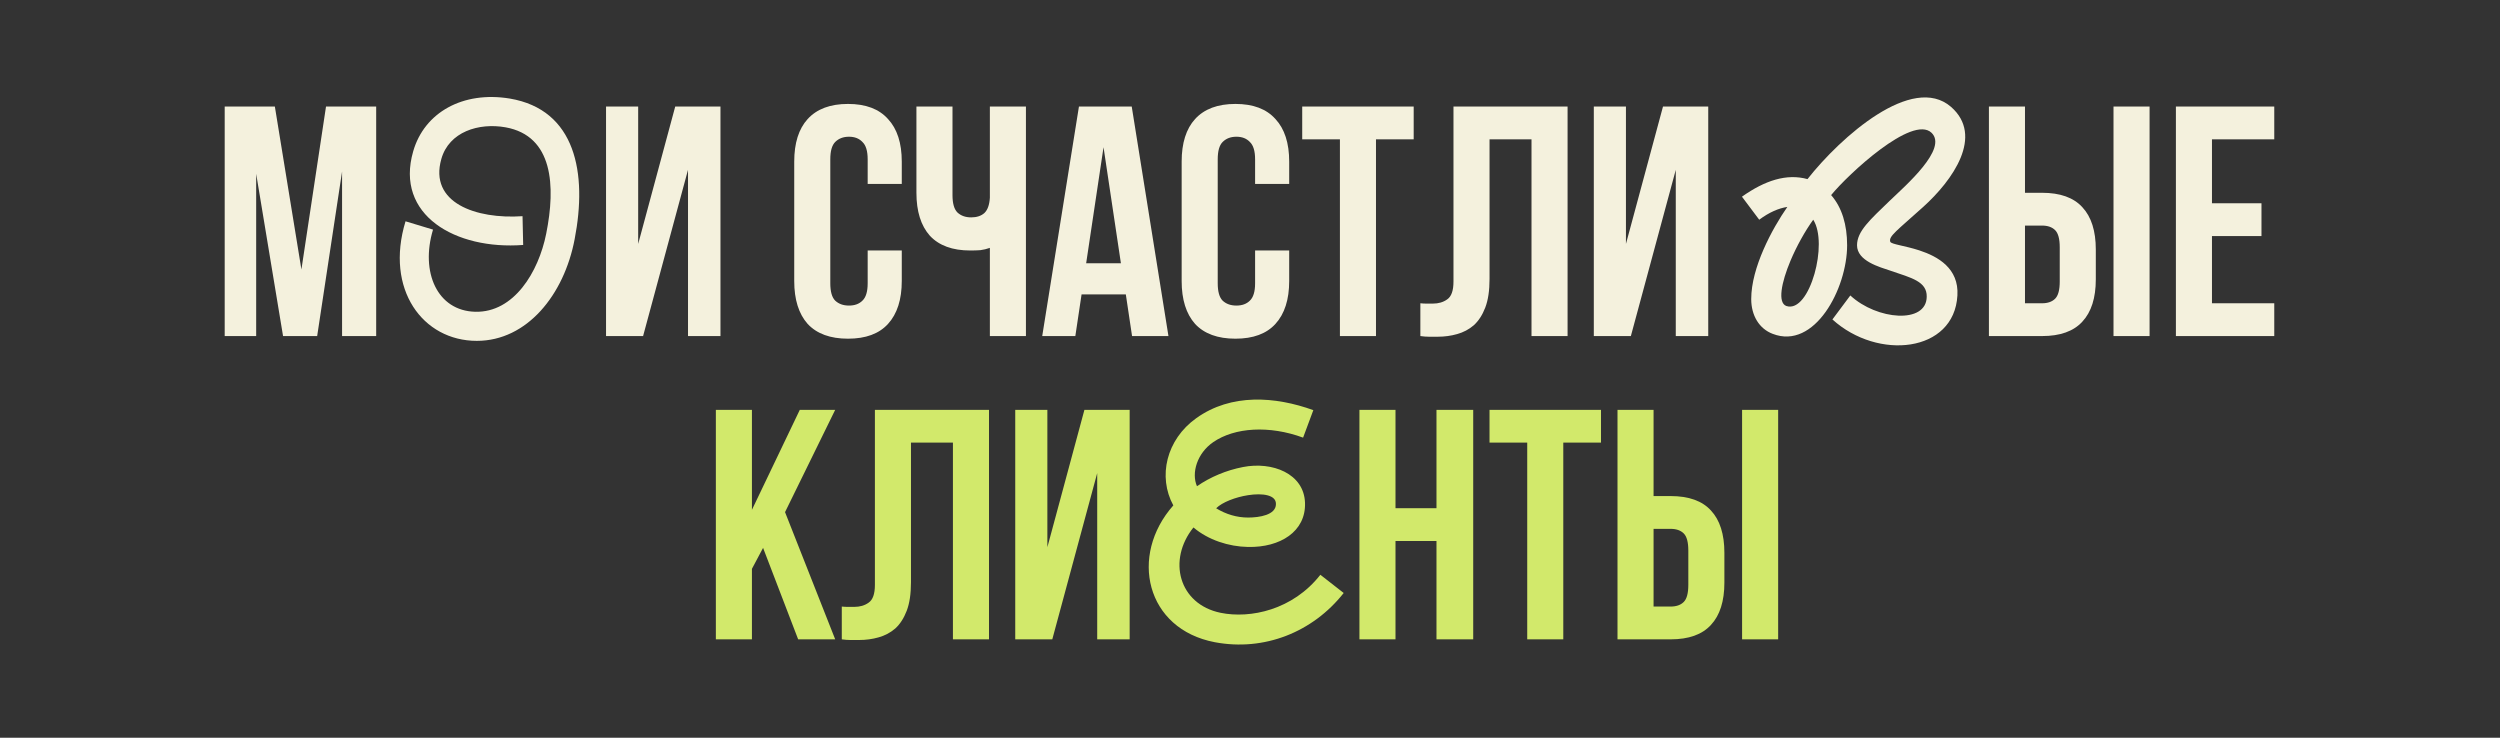 <?xml version="1.0" encoding="UTF-8"?> <svg xmlns="http://www.w3.org/2000/svg" width="305" height="90" viewBox="0 0 305 90" fill="none"><rect x="0" y="0" width="305" height="90" fill="#333333" stroke="none"/> <path d="M36.773 32.88L39.773 13H45.894V41H41.733V20.92L38.694 41H34.533L31.253 21.2V41H27.413V13H33.533L36.773 32.88ZM78.457 41H73.937V13H77.857V29.76L82.377 13H87.897V41H83.937V20.72L78.457 41ZM110.016 30.56V34.28C110.016 36.547 109.456 38.293 108.336 39.52C107.243 40.72 105.616 41.32 103.456 41.32C101.296 41.32 99.656 40.72 98.536 39.52C97.443 38.293 96.896 36.547 96.896 34.28V19.72C96.896 17.453 97.443 15.72 98.536 14.52C99.656 13.293 101.296 12.68 103.456 12.68C105.616 12.68 107.243 13.293 108.336 14.52C109.456 15.72 110.016 17.453 110.016 19.72V22.44H105.856V19.44C105.856 18.427 105.643 17.72 105.216 17.32C104.816 16.893 104.27 16.68 103.576 16.68C102.883 16.68 102.323 16.893 101.896 17.32C101.496 17.72 101.296 18.427 101.296 19.44V34.56C101.296 35.573 101.496 36.28 101.896 36.68C102.323 37.08 102.883 37.28 103.576 37.28C104.27 37.28 104.816 37.08 105.216 36.68C105.643 36.28 105.856 35.573 105.856 34.56V30.56H110.016ZM116.204 13V23.8C116.204 24.813 116.404 25.52 116.804 25.92C117.231 26.32 117.791 26.52 118.484 26.52C119.151 26.52 119.684 26.347 120.084 26C120.484 25.627 120.711 25 120.764 24.12V13H125.164V41H120.764V30.24C120.391 30.373 120.004 30.467 119.604 30.52C119.231 30.547 118.817 30.56 118.364 30.56C116.204 30.56 114.564 29.96 113.444 28.76C112.351 27.533 111.804 25.787 111.804 23.52V13H116.204ZM142.551 41H138.111L137.351 35.92H131.951L131.191 41H127.151L131.631 13H138.071L142.551 41ZM132.511 32.12H136.751L134.631 17.96L132.511 32.12ZM157.282 30.56V34.28C157.282 36.547 156.722 38.293 155.602 39.52C154.509 40.72 152.882 41.32 150.722 41.32C148.562 41.32 146.922 40.72 145.802 39.52C144.709 38.293 144.162 36.547 144.162 34.28V19.72C144.162 17.453 144.709 15.72 145.802 14.52C146.922 13.293 148.562 12.68 150.722 12.68C152.882 12.68 154.509 13.293 155.602 14.52C156.722 15.72 157.282 17.453 157.282 19.72V22.44H153.122V19.44C153.122 18.427 152.909 17.72 152.482 17.32C152.082 16.893 151.535 16.68 150.842 16.68C150.149 16.68 149.589 16.893 149.162 17.32C148.762 17.72 148.562 18.427 148.562 19.44V34.56C148.562 35.573 148.762 36.28 149.162 36.68C149.589 37.08 150.149 37.28 150.842 37.28C151.535 37.28 152.082 37.08 152.482 36.68C152.909 36.28 153.122 35.573 153.122 34.56V30.56H157.282ZM158.87 13H172.47V17H167.87V41H163.47V17H158.87V13ZM186.844 17H181.724V34.04C181.724 35.453 181.55 36.613 181.204 37.52C180.857 38.427 180.39 39.147 179.804 39.68C179.217 40.187 178.537 40.547 177.764 40.76C177.017 40.973 176.23 41.08 175.404 41.08C175.004 41.08 174.644 41.08 174.324 41.08C174.004 41.08 173.657 41.053 173.284 41V37C173.524 37.027 173.777 37.04 174.044 37.04C174.31 37.04 174.564 37.04 174.804 37.04C175.497 37.04 176.084 36.867 176.564 36.52C177.07 36.173 177.324 35.453 177.324 34.36V13H191.244V41H186.844V17ZM198.965 41H194.445V13H198.365V29.76L202.885 13H208.405V41H204.445V20.72L198.965 41ZM249.128 37C249.821 37 250.355 36.813 250.728 36.44C251.101 36.067 251.288 35.373 251.288 34.36V30.16C251.288 29.147 251.101 28.453 250.728 28.08C250.355 27.707 249.821 27.52 249.128 27.52H247.048V37H249.128ZM242.648 41V13H247.048V23.52H249.128C251.341 23.52 252.981 24.107 254.048 25.28C255.141 26.453 255.688 28.173 255.688 30.44V34.08C255.688 36.347 255.141 38.067 254.048 39.24C252.981 40.413 251.341 41 249.128 41H242.648ZM257.848 13H262.248V41H257.848V13ZM269.86 24.8H275.9V28.8H269.86V37H277.46V41H265.46V13H277.46V17H269.86V24.8Z" fill="#F4F1DD"></path> <path d="M93.095 66.84L91.735 69.4V78H87.335V50H91.735V62.2L97.575 50H101.895L95.775 62.48L101.895 78H97.375L93.095 66.84ZM116.258 54H111.138V71.04C111.138 72.453 110.965 73.613 110.618 74.52C110.271 75.427 109.805 76.147 109.218 76.68C108.631 77.187 107.951 77.547 107.178 77.76C106.431 77.973 105.645 78.08 104.818 78.08C104.418 78.08 104.058 78.08 103.738 78.08C103.418 78.08 103.071 78.053 102.698 78V74C102.938 74.027 103.191 74.04 103.458 74.04C103.725 74.04 103.978 74.04 104.218 74.04C104.911 74.04 105.498 73.867 105.978 73.52C106.485 73.173 106.738 72.453 106.738 71.36V50H120.658V78H116.258V54ZM128.379 78H123.859V50H127.779V66.76L132.299 50H137.819V78H133.859V57.72L128.379 78ZM170.251 78H165.851V50H170.251V62H175.251V50H179.731V78H175.251V66H170.251V78ZM181.721 50H195.321V54H190.721V78H186.321V54H181.721V50ZM203.815 74C204.509 74 205.042 73.813 205.415 73.44C205.789 73.067 205.975 72.373 205.975 71.36V67.16C205.975 66.147 205.789 65.453 205.415 65.08C205.042 64.707 204.509 64.52 203.815 64.52H201.735V74H203.815ZM197.335 78V50H201.735V60.52H203.815C206.029 60.52 207.669 61.107 208.735 62.28C209.829 63.453 210.375 65.173 210.375 67.44V71.08C210.375 73.347 209.829 75.067 208.735 76.24C207.669 77.413 206.029 78 203.815 78H197.335ZM212.535 50H216.935V78H212.535V50Z" fill="#D2E96B"></path> <path d="M58.172 41.585C51.581 41.585 46.94 35.306 49.475 26.999L52.829 28.013C51.269 33.2 53.336 37.919 57.977 38.036C62.696 38.153 65.699 33.2 66.635 28.52C67.805 22.709 67.493 16.586 61.682 15.533C58.406 14.948 54.779 16.079 53.843 19.394C52.322 24.737 58.055 26.765 63.749 26.375L63.827 29.885C55.598 30.509 48.149 26.258 50.411 18.458C51.776 13.7 56.495 11.087 62.189 12.023C70.262 13.388 71.666 21.149 70.106 29.183C68.819 35.969 64.295 41.585 58.172 41.585Z" fill="#F4F1DD"></path> <path d="M216.262 40.727C214.624 40.103 213.649 38.504 213.649 36.476C213.649 32.654 216.184 27.935 218.056 25.244C217.003 25.4 215.833 25.907 214.624 26.804L212.518 23.996C215.326 22.007 217.978 21.149 220.513 21.851C224.569 16.703 233.305 8.942 238.024 13.037C242.08 16.586 238.219 22.007 234.631 25.244C231.433 28.13 230.38 28.832 230.614 29.495C230.731 29.807 232.369 29.963 234.163 30.548C236.425 31.289 238.999 32.732 238.804 36.047C238.414 43.028 229.093 44.003 223.555 38.972L225.739 36.047C228.976 39.05 235.021 39.557 235.06 36.203C235.099 34.331 233.188 33.902 230.692 33.044C229.288 32.576 226.558 31.835 226.558 29.924C226.558 28.208 228.157 26.804 230.536 24.503C232.486 22.631 237.673 18.146 235.645 16.196C233.305 13.973 225.466 21.266 223.399 23.801C224.725 25.322 225.349 27.428 225.349 29.924C225.349 35.228 221.371 42.716 216.262 40.727ZM217.939 37.334C219.382 37.802 220.669 35.852 221.371 33.395C222.034 31.055 222.151 28.286 221.215 26.804C220.201 28.208 219.187 30.041 218.446 31.796C217.315 34.487 216.847 36.944 217.939 37.334Z" fill="#F4F1DD"></path> <path d="M148.214 78.351C139.79 76.752 137.723 67.782 143.144 61.659C141.233 58.149 142.286 53.625 145.952 51.012C150.203 47.97 155.585 48.36 160.226 50.037L158.978 53.391C154.844 51.87 150.632 52.143 148.019 53.937C146.03 55.302 145.328 57.72 146.03 59.319C147.668 58.188 149.618 57.369 151.646 56.979C155.195 56.277 159.095 57.759 159.212 61.347C159.329 64.857 156.17 66.807 152.27 66.729C149.891 66.69 147.395 65.871 145.601 64.35C142.403 68.328 143.807 73.71 148.916 74.763C152.543 75.504 157.73 74.412 161.084 70.122L163.931 72.345C160.148 77.142 154.22 79.482 148.214 78.351ZM148.37 62.01C149.579 62.751 150.905 63.141 152.27 63.141C153.635 63.141 155.663 62.829 155.663 61.503C155.702 60.372 154.025 60.138 152.27 60.411C150.749 60.645 149.111 61.269 148.37 62.01Z" fill="#D2E96B"></path> </svg> 